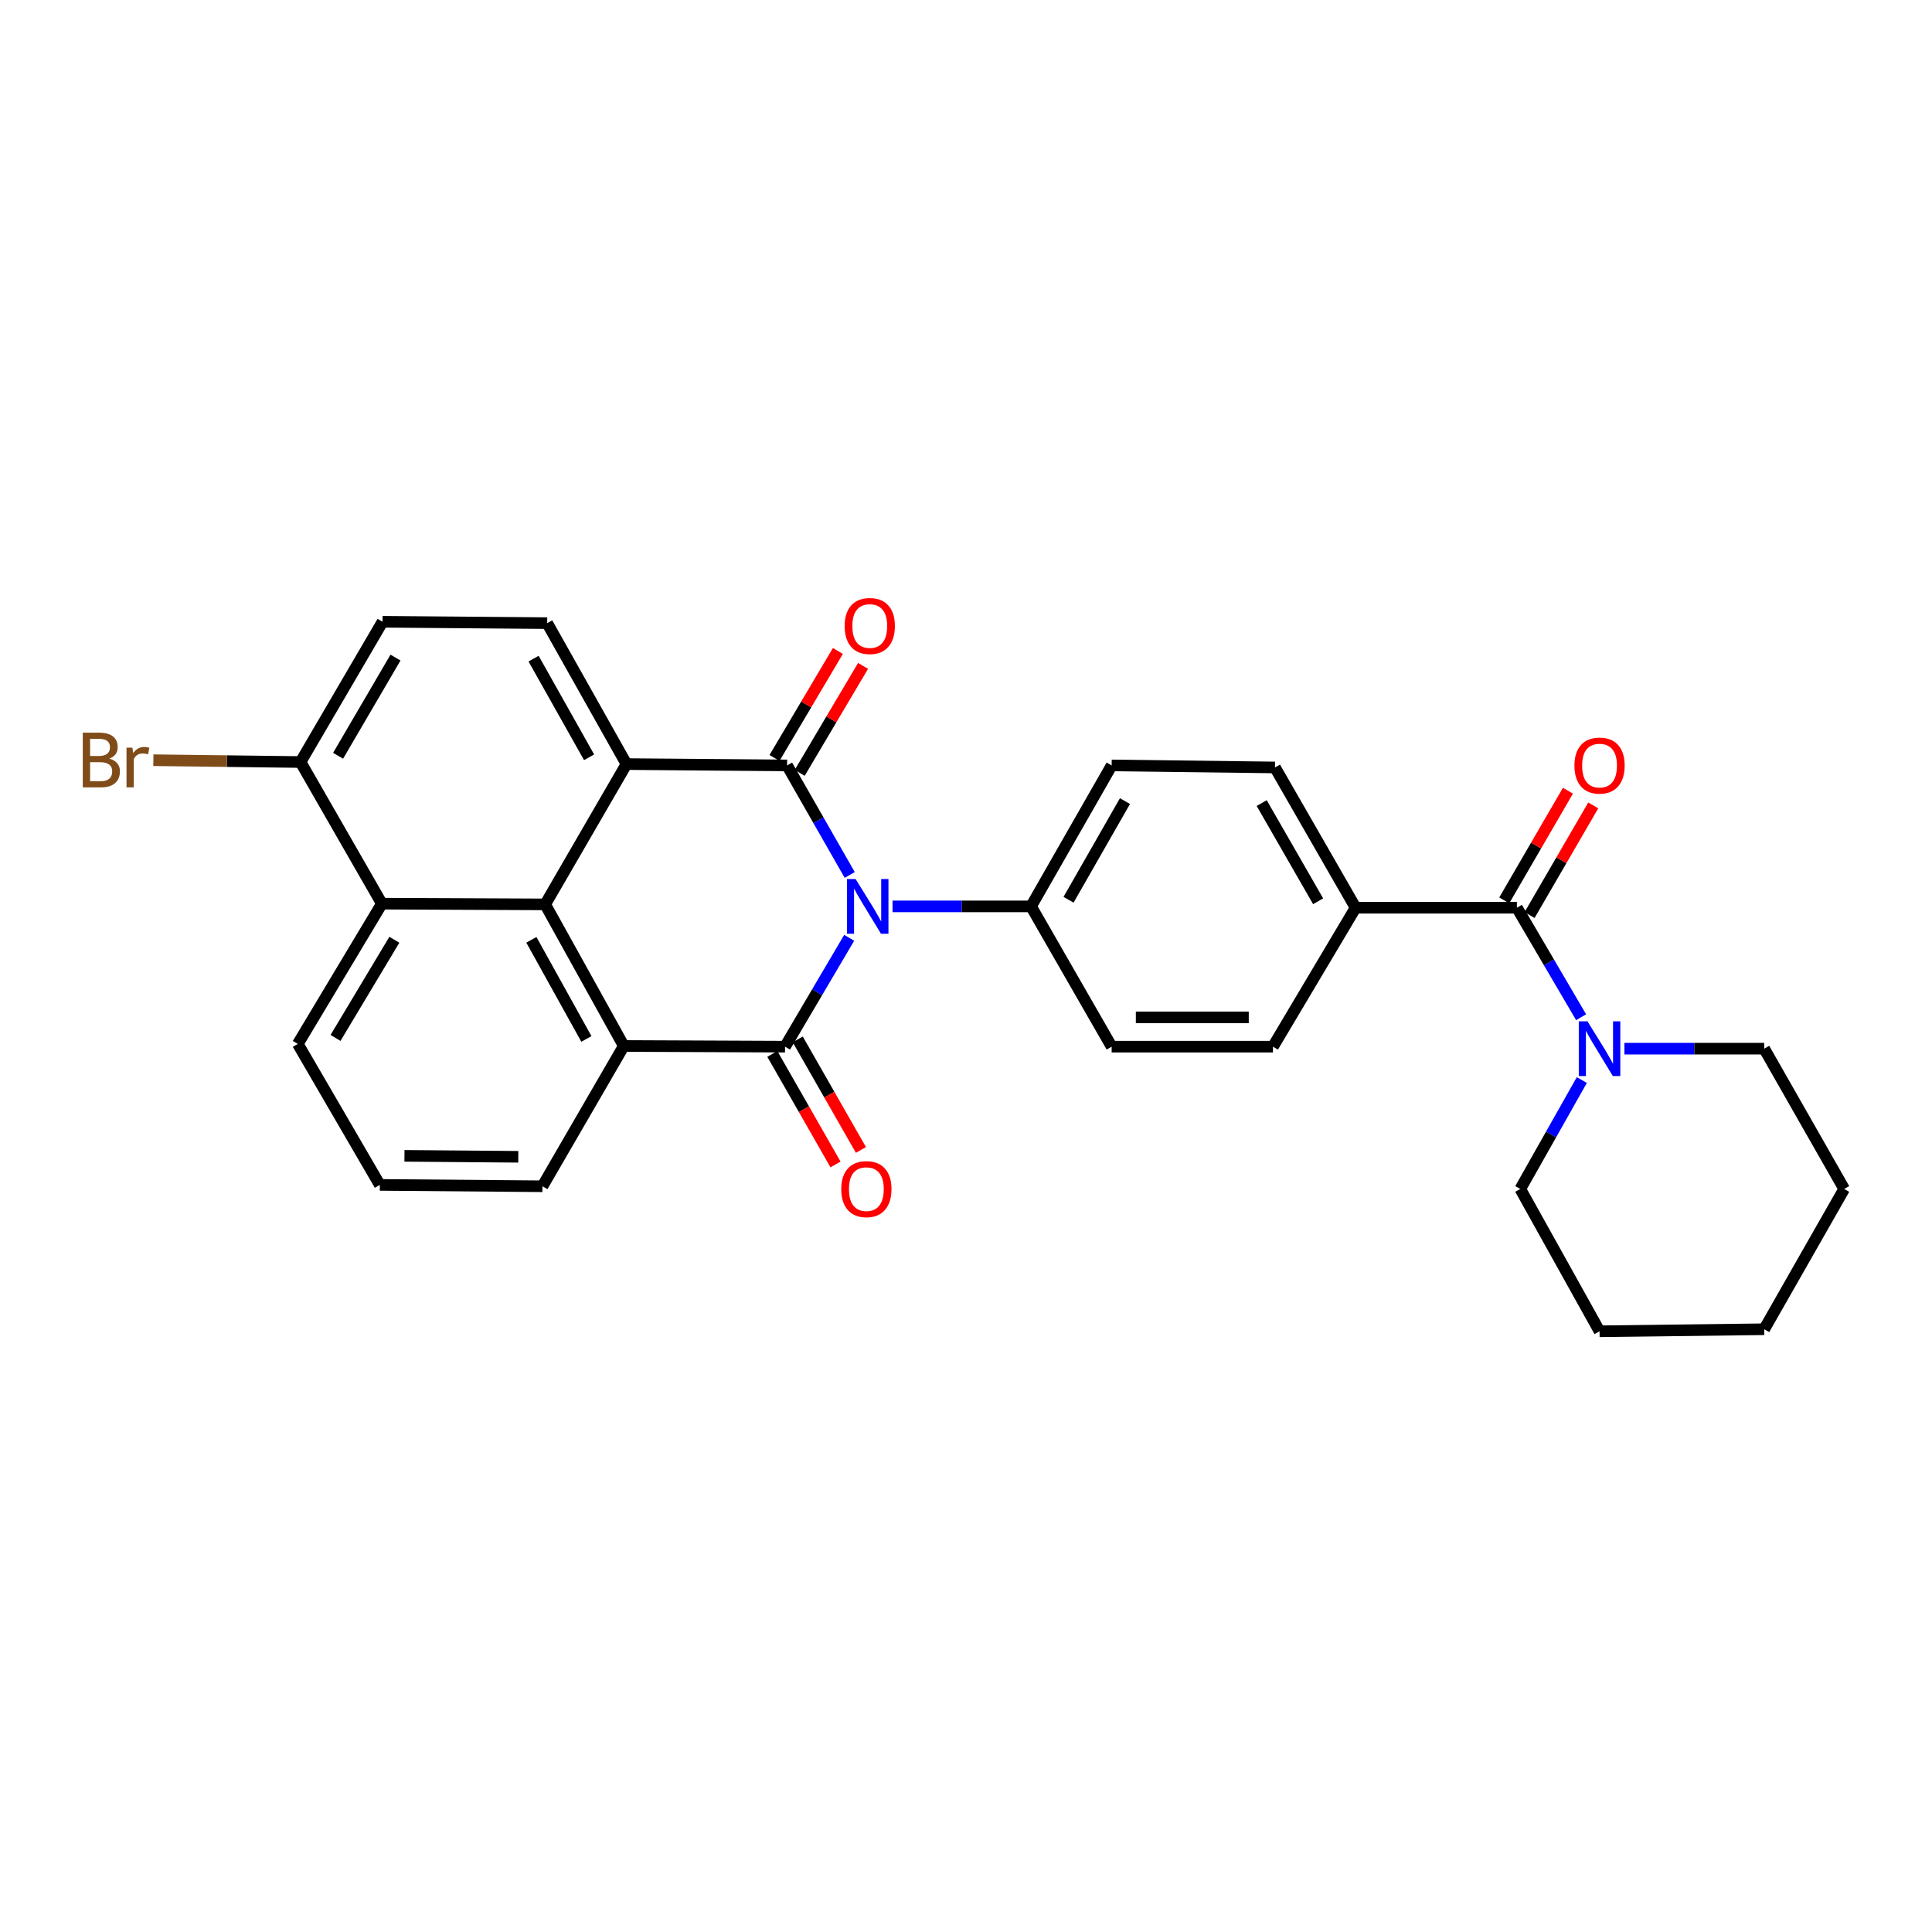<?xml version='1.0' encoding='iso-8859-1'?>
<svg version='1.1' baseProfile='full'
              xmlns='http://www.w3.org/2000/svg'
                      xmlns:rdkit='http://www.rdkit.org/xml'
                      xmlns:xlink='http://www.w3.org/1999/xlink'
                  xml:space='preserve'
width='1000px' height='1000px' viewBox='0 0 1000 1000'>
<!-- END OF HEADER -->
<rect style='opacity:1.0;fill:#FFFFFF;stroke:none' width='1000' height='1000' x='0' y='0'> </rect>
<path class='bond-0' d='M 439.823,452.882 L 423.61,424.531' style='fill:none;fill-rule:evenodd;stroke:#0000FF;stroke-width:6px;stroke-linecap:butt;stroke-linejoin:miter;stroke-opacity:1' />
<path class='bond-0' d='M 423.61,424.531 L 407.397,396.18' style='fill:none;fill-rule:evenodd;stroke:#000000;stroke-width:6px;stroke-linecap:butt;stroke-linejoin:miter;stroke-opacity:1' />
<path class='bond-1' d='M 439.537,485.41 L 422.937,513.581' style='fill:none;fill-rule:evenodd;stroke:#0000FF;stroke-width:6px;stroke-linecap:butt;stroke-linejoin:miter;stroke-opacity:1' />
<path class='bond-1' d='M 422.937,513.581 L 406.337,541.753' style='fill:none;fill-rule:evenodd;stroke:#000000;stroke-width:6px;stroke-linecap:butt;stroke-linejoin:miter;stroke-opacity:1' />
<path class='bond-8' d='M 461.975,469.143 L 497.82,469.143' style='fill:none;fill-rule:evenodd;stroke:#0000FF;stroke-width:6px;stroke-linecap:butt;stroke-linejoin:miter;stroke-opacity:1' />
<path class='bond-8' d='M 497.82,469.143 L 533.665,469.143' style='fill:none;fill-rule:evenodd;stroke:#000000;stroke-width:6px;stroke-linecap:butt;stroke-linejoin:miter;stroke-opacity:1' />
<path class='bond-2' d='M 407.397,396.18 L 324.268,395.49' style='fill:none;fill-rule:evenodd;stroke:#000000;stroke-width:6px;stroke-linecap:butt;stroke-linejoin:miter;stroke-opacity:1' />
<path class='bond-10' d='M 413.914,400.04 L 430.317,372.35' style='fill:none;fill-rule:evenodd;stroke:#000000;stroke-width:6px;stroke-linecap:butt;stroke-linejoin:miter;stroke-opacity:1' />
<path class='bond-10' d='M 430.317,372.35 L 446.72,344.66' style='fill:none;fill-rule:evenodd;stroke:#FF0000;stroke-width:6px;stroke-linecap:butt;stroke-linejoin:miter;stroke-opacity:1' />
<path class='bond-10' d='M 400.881,392.319 L 417.284,364.629' style='fill:none;fill-rule:evenodd;stroke:#000000;stroke-width:6px;stroke-linecap:butt;stroke-linejoin:miter;stroke-opacity:1' />
<path class='bond-10' d='M 417.284,364.629 L 433.687,336.939' style='fill:none;fill-rule:evenodd;stroke:#FF0000;stroke-width:6px;stroke-linecap:butt;stroke-linejoin:miter;stroke-opacity:1' />
<path class='bond-3' d='M 406.337,541.753 L 322.863,541.399' style='fill:none;fill-rule:evenodd;stroke:#000000;stroke-width:6px;stroke-linecap:butt;stroke-linejoin:miter;stroke-opacity:1' />
<path class='bond-11' d='M 399.761,545.511 L 416.11,574.117' style='fill:none;fill-rule:evenodd;stroke:#000000;stroke-width:6px;stroke-linecap:butt;stroke-linejoin:miter;stroke-opacity:1' />
<path class='bond-11' d='M 416.11,574.117 L 432.459,602.723' style='fill:none;fill-rule:evenodd;stroke:#FF0000;stroke-width:6px;stroke-linecap:butt;stroke-linejoin:miter;stroke-opacity:1' />
<path class='bond-11' d='M 412.913,537.994 L 429.262,566.601' style='fill:none;fill-rule:evenodd;stroke:#000000;stroke-width:6px;stroke-linecap:butt;stroke-linejoin:miter;stroke-opacity:1' />
<path class='bond-11' d='M 429.262,566.601 L 445.611,595.207' style='fill:none;fill-rule:evenodd;stroke:#FF0000;stroke-width:6px;stroke-linecap:butt;stroke-linejoin:miter;stroke-opacity:1' />
<path class='bond-9' d='M 324.268,395.49 L 283.225,322.535' style='fill:none;fill-rule:evenodd;stroke:#000000;stroke-width:6px;stroke-linecap:butt;stroke-linejoin:miter;stroke-opacity:1' />
<path class='bond-9' d='M 304.909,391.974 L 276.179,340.905' style='fill:none;fill-rule:evenodd;stroke:#000000;stroke-width:6px;stroke-linecap:butt;stroke-linejoin:miter;stroke-opacity:1' />
<path class='bond-30' d='M 324.268,395.49 L 282.182,468.108' style='fill:none;fill-rule:evenodd;stroke:#000000;stroke-width:6px;stroke-linecap:butt;stroke-linejoin:miter;stroke-opacity:1' />
<path class='bond-4' d='M 322.863,541.399 L 282.182,468.108' style='fill:none;fill-rule:evenodd;stroke:#000000;stroke-width:6px;stroke-linecap:butt;stroke-linejoin:miter;stroke-opacity:1' />
<path class='bond-4' d='M 303.516,537.757 L 275.039,486.453' style='fill:none;fill-rule:evenodd;stroke:#000000;stroke-width:6px;stroke-linecap:butt;stroke-linejoin:miter;stroke-opacity:1' />
<path class='bond-20' d='M 322.863,541.399 L 280.768,614.009' style='fill:none;fill-rule:evenodd;stroke:#000000;stroke-width:6px;stroke-linecap:butt;stroke-linejoin:miter;stroke-opacity:1' />
<path class='bond-7' d='M 282.182,468.108 L 197.655,467.738' style='fill:none;fill-rule:evenodd;stroke:#000000;stroke-width:6px;stroke-linecap:butt;stroke-linejoin:miter;stroke-opacity:1' />
<path class='bond-5' d='M 785.148,469.841 L 701.657,469.841' style='fill:none;fill-rule:evenodd;stroke:#000000;stroke-width:6px;stroke-linecap:butt;stroke-linejoin:miter;stroke-opacity:1' />
<path class='bond-6' d='M 785.148,469.841 L 801.765,498.178' style='fill:none;fill-rule:evenodd;stroke:#000000;stroke-width:6px;stroke-linecap:butt;stroke-linejoin:miter;stroke-opacity:1' />
<path class='bond-6' d='M 801.765,498.178 L 818.381,526.514' style='fill:none;fill-rule:evenodd;stroke:#0000FF;stroke-width:6px;stroke-linecap:butt;stroke-linejoin:miter;stroke-opacity:1' />
<path class='bond-14' d='M 791.698,473.645 L 808.182,445.259' style='fill:none;fill-rule:evenodd;stroke:#000000;stroke-width:6px;stroke-linecap:butt;stroke-linejoin:miter;stroke-opacity:1' />
<path class='bond-14' d='M 808.182,445.259 L 824.666,416.873' style='fill:none;fill-rule:evenodd;stroke:#FF0000;stroke-width:6px;stroke-linecap:butt;stroke-linejoin:miter;stroke-opacity:1' />
<path class='bond-14' d='M 778.598,466.038 L 795.082,437.652' style='fill:none;fill-rule:evenodd;stroke:#000000;stroke-width:6px;stroke-linecap:butt;stroke-linejoin:miter;stroke-opacity:1' />
<path class='bond-14' d='M 795.082,437.652 L 811.567,409.266' style='fill:none;fill-rule:evenodd;stroke:#FF0000;stroke-width:6px;stroke-linecap:butt;stroke-linejoin:miter;stroke-opacity:1' />
<path class='bond-22' d='M 840.795,542.788 L 876.972,542.788' style='fill:none;fill-rule:evenodd;stroke:#0000FF;stroke-width:6px;stroke-linecap:butt;stroke-linejoin:miter;stroke-opacity:1' />
<path class='bond-22' d='M 876.972,542.788 L 913.149,542.788' style='fill:none;fill-rule:evenodd;stroke:#000000;stroke-width:6px;stroke-linecap:butt;stroke-linejoin:miter;stroke-opacity:1' />
<path class='bond-23' d='M 818.747,559.033 L 802.823,587.219' style='fill:none;fill-rule:evenodd;stroke:#0000FF;stroke-width:6px;stroke-linecap:butt;stroke-linejoin:miter;stroke-opacity:1' />
<path class='bond-23' d='M 802.823,587.219 L 786.898,615.406' style='fill:none;fill-rule:evenodd;stroke:#000000;stroke-width:6px;stroke-linecap:butt;stroke-linejoin:miter;stroke-opacity:1' />
<path class='bond-13' d='M 197.655,467.738 L 155.552,394.429' style='fill:none;fill-rule:evenodd;stroke:#000000;stroke-width:6px;stroke-linecap:butt;stroke-linejoin:miter;stroke-opacity:1' />
<path class='bond-32' d='M 197.655,467.738 L 154.147,540.33' style='fill:none;fill-rule:evenodd;stroke:#000000;stroke-width:6px;stroke-linecap:butt;stroke-linejoin:miter;stroke-opacity:1' />
<path class='bond-32' d='M 204.122,486.414 L 173.666,537.229' style='fill:none;fill-rule:evenodd;stroke:#000000;stroke-width:6px;stroke-linecap:butt;stroke-linejoin:miter;stroke-opacity:1' />
<path class='bond-16' d='M 533.665,469.143 L 575.389,396.18' style='fill:none;fill-rule:evenodd;stroke:#000000;stroke-width:6px;stroke-linecap:butt;stroke-linejoin:miter;stroke-opacity:1' />
<path class='bond-16' d='M 553.073,465.718 L 582.28,414.644' style='fill:none;fill-rule:evenodd;stroke:#000000;stroke-width:6px;stroke-linecap:butt;stroke-linejoin:miter;stroke-opacity:1' />
<path class='bond-17' d='M 533.665,469.143 L 575.389,541.753' style='fill:none;fill-rule:evenodd;stroke:#000000;stroke-width:6px;stroke-linecap:butt;stroke-linejoin:miter;stroke-opacity:1' />
<path class='bond-15' d='M 283.225,322.535 L 198,321.828' style='fill:none;fill-rule:evenodd;stroke:#000000;stroke-width:6px;stroke-linecap:butt;stroke-linejoin:miter;stroke-opacity:1' />
<path class='bond-12' d='M 701.657,469.841 L 658.88,541.753' style='fill:none;fill-rule:evenodd;stroke:#000000;stroke-width:6px;stroke-linecap:butt;stroke-linejoin:miter;stroke-opacity:1' />
<path class='bond-29' d='M 701.657,469.841 L 659.924,397.232' style='fill:none;fill-rule:evenodd;stroke:#000000;stroke-width:6px;stroke-linecap:butt;stroke-linejoin:miter;stroke-opacity:1' />
<path class='bond-29' d='M 682.264,466.498 L 653.051,415.672' style='fill:none;fill-rule:evenodd;stroke:#000000;stroke-width:6px;stroke-linecap:butt;stroke-linejoin:miter;stroke-opacity:1' />
<path class='bond-21' d='M 155.552,394.429 L 117.468,393.957' style='fill:none;fill-rule:evenodd;stroke:#000000;stroke-width:6px;stroke-linecap:butt;stroke-linejoin:miter;stroke-opacity:1' />
<path class='bond-21' d='M 117.468,393.957 L 79.384,393.485' style='fill:none;fill-rule:evenodd;stroke:#7F4C19;stroke-width:6px;stroke-linecap:butt;stroke-linejoin:miter;stroke-opacity:1' />
<path class='bond-31' d='M 155.552,394.429 L 198,321.828' style='fill:none;fill-rule:evenodd;stroke:#000000;stroke-width:6px;stroke-linecap:butt;stroke-linejoin:miter;stroke-opacity:1' />
<path class='bond-31' d='M 174.996,391.185 L 204.71,340.364' style='fill:none;fill-rule:evenodd;stroke:#000000;stroke-width:6px;stroke-linecap:butt;stroke-linejoin:miter;stroke-opacity:1' />
<path class='bond-19' d='M 575.389,396.18 L 659.924,397.232' style='fill:none;fill-rule:evenodd;stroke:#000000;stroke-width:6px;stroke-linecap:butt;stroke-linejoin:miter;stroke-opacity:1' />
<path class='bond-18' d='M 575.389,541.753 L 658.88,541.753' style='fill:none;fill-rule:evenodd;stroke:#000000;stroke-width:6px;stroke-linecap:butt;stroke-linejoin:miter;stroke-opacity:1' />
<path class='bond-18' d='M 587.913,526.605 L 646.357,526.605' style='fill:none;fill-rule:evenodd;stroke:#000000;stroke-width:6px;stroke-linecap:butt;stroke-linejoin:miter;stroke-opacity:1' />
<path class='bond-25' d='M 280.768,614.009 L 196.595,613.302' style='fill:none;fill-rule:evenodd;stroke:#000000;stroke-width:6px;stroke-linecap:butt;stroke-linejoin:miter;stroke-opacity:1' />
<path class='bond-25' d='M 268.269,598.755 L 209.348,598.261' style='fill:none;fill-rule:evenodd;stroke:#000000;stroke-width:6px;stroke-linecap:butt;stroke-linejoin:miter;stroke-opacity:1' />
<path class='bond-26' d='M 913.149,542.788 L 954.545,615.406' style='fill:none;fill-rule:evenodd;stroke:#000000;stroke-width:6px;stroke-linecap:butt;stroke-linejoin:miter;stroke-opacity:1' />
<path class='bond-27' d='M 786.898,615.406 L 827.924,689.068' style='fill:none;fill-rule:evenodd;stroke:#000000;stroke-width:6px;stroke-linecap:butt;stroke-linejoin:miter;stroke-opacity:1' />
<path class='bond-24' d='M 154.147,540.33 L 196.595,613.302' style='fill:none;fill-rule:evenodd;stroke:#000000;stroke-width:6px;stroke-linecap:butt;stroke-linejoin:miter;stroke-opacity:1' />
<path class='bond-33' d='M 954.545,615.406 L 913.149,688.016' style='fill:none;fill-rule:evenodd;stroke:#000000;stroke-width:6px;stroke-linecap:butt;stroke-linejoin:miter;stroke-opacity:1' />
<path class='bond-28' d='M 827.924,689.068 L 913.149,688.016' style='fill:none;fill-rule:evenodd;stroke:#000000;stroke-width:6px;stroke-linecap:butt;stroke-linejoin:miter;stroke-opacity:1' />
<path  class='atom-0' d='M 442.862 454.983
L 452.142 469.983
Q 453.062 471.463, 454.542 474.143
Q 456.022 476.823, 456.102 476.983
L 456.102 454.983
L 459.862 454.983
L 459.862 483.303
L 455.982 483.303
L 446.022 466.903
Q 444.862 464.983, 443.622 462.783
Q 442.422 460.583, 442.062 459.903
L 442.062 483.303
L 438.382 483.303
L 438.382 454.983
L 442.862 454.983
' fill='#0000FF'/>
<path  class='atom-7' d='M 821.664 528.628
L 830.944 543.628
Q 831.864 545.108, 833.344 547.788
Q 834.824 550.468, 834.904 550.628
L 834.904 528.628
L 838.664 528.628
L 838.664 556.948
L 834.784 556.948
L 824.824 540.548
Q 823.664 538.628, 822.424 536.428
Q 821.224 534.228, 820.864 533.548
L 820.864 556.948
L 817.184 556.948
L 817.184 528.628
L 821.664 528.628
' fill='#0000FF'/>
<path  class='atom-11' d='M 437.191 324.02
Q 437.191 317.22, 440.551 313.42
Q 443.911 309.62, 450.191 309.62
Q 456.471 309.62, 459.831 313.42
Q 463.191 317.22, 463.191 324.02
Q 463.191 330.9, 459.791 334.82
Q 456.391 338.7, 450.191 338.7
Q 443.951 338.7, 440.551 334.82
Q 437.191 330.94, 437.191 324.02
M 450.191 335.5
Q 454.511 335.5, 456.831 332.62
Q 459.191 329.7, 459.191 324.02
Q 459.191 318.46, 456.831 315.66
Q 454.511 312.82, 450.191 312.82
Q 445.871 312.82, 443.511 315.62
Q 441.191 318.42, 441.191 324.02
Q 441.191 329.74, 443.511 332.62
Q 445.871 335.5, 450.191 335.5
' fill='#FF0000'/>
<path  class='atom-12' d='M 435.432 615.486
Q 435.432 608.686, 438.792 604.886
Q 442.152 601.086, 448.432 601.086
Q 454.712 601.086, 458.072 604.886
Q 461.432 608.686, 461.432 615.486
Q 461.432 622.366, 458.032 626.286
Q 454.632 630.166, 448.432 630.166
Q 442.192 630.166, 438.792 626.286
Q 435.432 622.406, 435.432 615.486
M 448.432 626.966
Q 452.752 626.966, 455.072 624.086
Q 457.432 621.166, 457.432 615.486
Q 457.432 609.926, 455.072 607.126
Q 452.752 604.286, 448.432 604.286
Q 444.112 604.286, 441.752 607.086
Q 439.432 609.886, 439.432 615.486
Q 439.432 621.206, 441.752 624.086
Q 444.112 626.966, 448.432 626.966
' fill='#FF0000'/>
<path  class='atom-15' d='M 814.924 396.26
Q 814.924 389.46, 818.284 385.66
Q 821.644 381.86, 827.924 381.86
Q 834.204 381.86, 837.564 385.66
Q 840.924 389.46, 840.924 396.26
Q 840.924 403.14, 837.524 407.06
Q 834.124 410.94, 827.924 410.94
Q 821.684 410.94, 818.284 407.06
Q 814.924 403.18, 814.924 396.26
M 827.924 407.74
Q 832.244 407.74, 834.564 404.86
Q 836.924 401.94, 836.924 396.26
Q 836.924 390.7, 834.564 387.9
Q 832.244 385.06, 827.924 385.06
Q 823.604 385.06, 821.244 387.86
Q 818.924 390.66, 818.924 396.26
Q 818.924 401.98, 821.244 404.86
Q 823.604 407.74, 827.924 407.74
' fill='#FF0000'/>
<path  class='atom-22' d='M 56.599 392.666
Q 59.319 393.426, 60.679 395.106
Q 62.08 396.746, 62.08 399.186
Q 62.08 403.106, 59.559 405.346
Q 57.08 407.546, 52.359 407.546
L 42.84 407.546
L 42.84 379.226
L 51.2 379.226
Q 56.039 379.226, 58.48 381.186
Q 60.919 383.146, 60.919 386.746
Q 60.919 391.026, 56.599 392.666
M 46.639 382.426
L 46.639 391.306
L 51.2 391.306
Q 53.999 391.306, 55.44 390.186
Q 56.919 389.026, 56.919 386.746
Q 56.919 382.426, 51.2 382.426
L 46.639 382.426
M 52.359 404.346
Q 55.12 404.346, 56.599 403.026
Q 58.08 401.706, 58.08 399.186
Q 58.08 396.866, 56.44 395.706
Q 54.84 394.506, 51.76 394.506
L 46.639 394.506
L 46.639 404.346
L 52.359 404.346
' fill='#7F4C19'/>
<path  class='atom-22' d='M 68.519 386.986
L 68.96 389.826
Q 71.12 386.626, 74.639 386.626
Q 75.76 386.626, 77.279 387.026
L 76.68 390.386
Q 74.96 389.986, 73.999 389.986
Q 72.32 389.986, 71.2 390.666
Q 70.12 391.306, 69.24 392.866
L 69.24 407.546
L 65.48 407.546
L 65.48 386.986
L 68.519 386.986
' fill='#7F4C19'/>
</svg>
